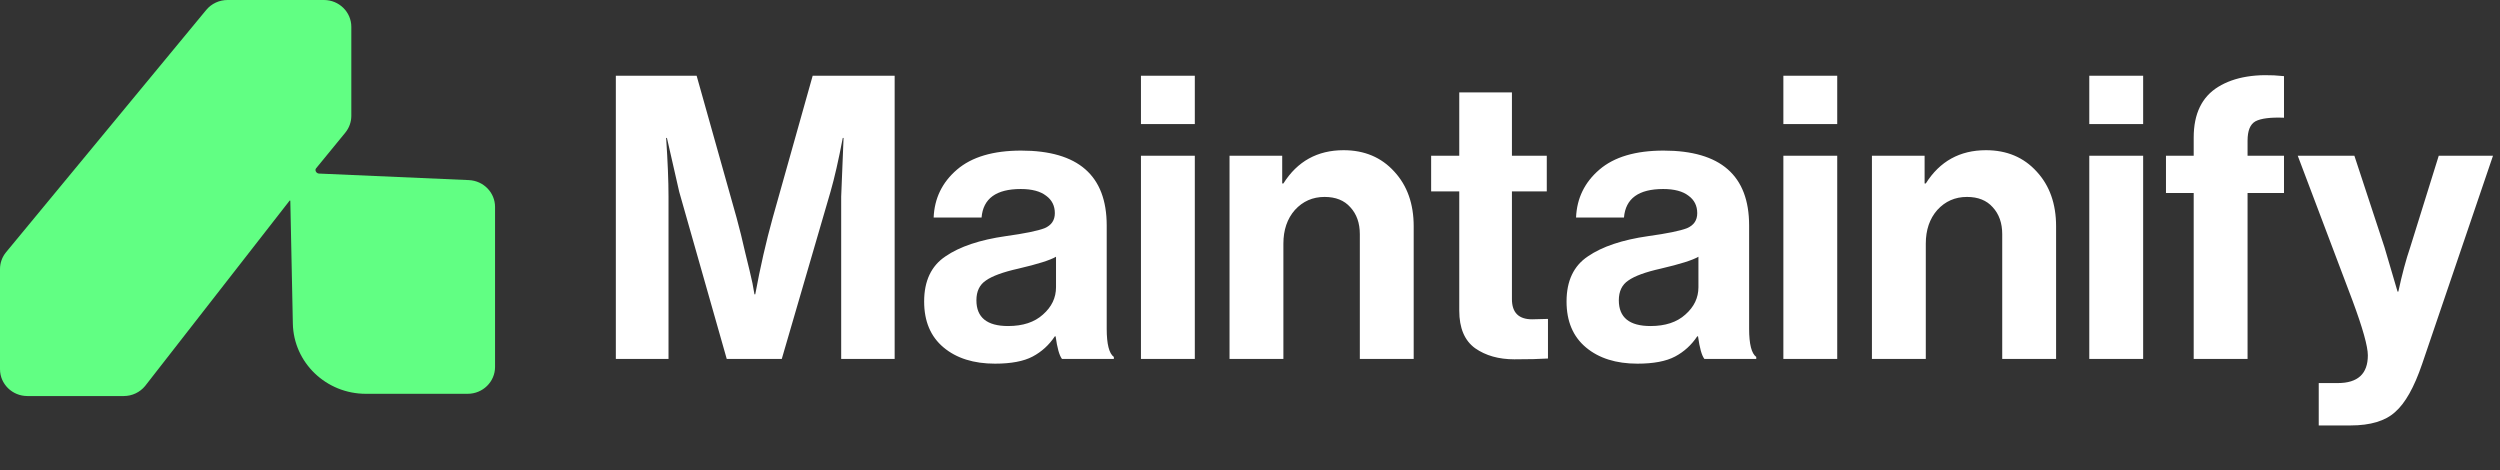 <svg width="202" height="38" viewBox="0 0 202 38" fill="none" xmlns="http://www.w3.org/2000/svg">
<rect x="0" y="0" width="202" height="38" fill="#333333" stroke="none"/>
<path d="M18.382 0H26.175C27.397 0 28.387 0.971 28.387 2.169V9.361C28.387 9.855 28.215 10.334 27.899 10.72L25.538 13.603C25.41 13.758 25.564 14.015 25.767 14.024L37.886 14.552C39.069 14.604 40 15.559 40 16.719V29.65C40 30.848 39.01 31.819 37.788 31.819H29.559C26.348 31.819 23.727 29.3 23.662 26.151L23.458 16.235C23.457 16.205 23.418 16.191 23.398 16.214L11.724 31.189C11.304 31.702 10.67 32 10 32H2.212C0.99 32 0 31.029 0 29.831V21.74C0 21.243 0.174 20.761 0.493 20.375L16.663 0.804C17.083 0.295 17.715 0 18.382 0Z" fill="#61FF83"/>
<path d="M49.76 29V6.12H56.288L59.52 17.608C59.755 18.461 59.989 19.411 60.224 20.456C60.48 21.48 60.672 22.291 60.8 22.888L60.96 23.784H61.024C61.429 21.587 61.899 19.528 62.432 17.608L65.664 6.12H72.288V29H67.968V15.88L68.16 11.144H68.096C67.755 12.936 67.424 14.387 67.104 15.496L63.168 29H58.72L54.88 15.496L53.888 11.144H53.824C53.952 13.064 54.016 14.643 54.016 15.88V29H49.76ZM85.806 29C85.593 28.723 85.422 28.115 85.294 27.176H85.231C84.761 27.88 84.164 28.424 83.439 28.808C82.713 29.192 81.7 29.384 80.398 29.384C78.671 29.384 77.284 28.947 76.239 28.072C75.193 27.197 74.671 25.96 74.671 24.36C74.671 22.696 75.246 21.48 76.398 20.712C77.55 19.923 79.172 19.379 81.263 19.08C82.799 18.867 83.844 18.653 84.398 18.44C84.953 18.205 85.231 17.8 85.231 17.224C85.231 16.627 84.996 16.157 84.526 15.816C84.057 15.453 83.374 15.272 82.478 15.272C80.495 15.272 79.439 16.04 79.311 17.576H75.439C75.502 16.019 76.132 14.728 77.326 13.704C78.521 12.68 80.249 12.168 82.51 12.168C87.118 12.168 89.422 14.184 89.422 18.216V26.568C89.422 27.805 89.615 28.563 89.999 28.84V29H85.806ZM81.454 26.344C82.649 26.344 83.588 26.035 84.27 25.416C84.975 24.797 85.326 24.061 85.326 23.208V20.744C84.857 21.021 83.844 21.341 82.287 21.704C81.049 21.981 80.174 22.301 79.662 22.664C79.15 23.005 78.894 23.539 78.894 24.264C78.894 25.651 79.748 26.344 81.454 26.344ZM92.189 29V12.584H96.541V29H92.189ZM92.189 10.024V6.12H96.541V10.024H92.189ZM103.602 12.584V14.824H103.698C104.828 13.032 106.45 12.136 108.562 12.136C110.247 12.136 111.612 12.712 112.658 13.864C113.703 14.995 114.226 16.467 114.226 18.28V29H109.874V18.92C109.874 18.024 109.618 17.299 109.106 16.744C108.615 16.189 107.922 15.912 107.026 15.912C106.066 15.912 105.266 16.264 104.626 16.968C104.007 17.672 103.698 18.579 103.698 19.688V29H99.346V12.584H103.602ZM115.636 15.464V12.584H117.908V7.464H122.164V12.584H124.98V15.464H122.164V24.168C122.164 25.256 122.708 25.8 123.796 25.8L125.076 25.768V28.968C124.414 29.011 123.508 29.032 122.356 29.032C121.097 29.032 120.041 28.733 119.188 28.136C118.334 27.517 117.908 26.504 117.908 25.096V15.464H115.636ZM137.713 29C137.499 28.723 137.329 28.115 137.201 27.176H137.137C136.667 27.88 136.07 28.424 135.345 28.808C134.619 29.192 133.606 29.384 132.305 29.384C130.577 29.384 129.19 28.947 128.145 28.072C127.099 27.197 126.577 25.96 126.577 24.36C126.577 22.696 127.153 21.48 128.305 20.712C129.457 19.923 131.078 19.379 133.169 19.08C134.705 18.867 135.75 18.653 136.305 18.44C136.859 18.205 137.137 17.8 137.137 17.224C137.137 16.627 136.902 16.157 136.433 15.816C135.963 15.453 135.281 15.272 134.385 15.272C132.401 15.272 131.345 16.04 131.217 17.576H127.345C127.409 16.019 128.038 14.728 129.233 13.704C130.427 12.68 132.155 12.168 134.417 12.168C139.025 12.168 141.329 14.184 141.329 18.216V26.568C141.329 27.805 141.521 28.563 141.905 28.84V29H137.713ZM133.361 26.344C134.555 26.344 135.494 26.035 136.177 25.416C136.881 24.797 137.233 24.061 137.233 23.208V20.744C136.763 21.021 135.75 21.341 134.193 21.704C132.955 21.981 132.081 22.301 131.569 22.664C131.057 23.005 130.801 23.539 130.801 24.264C130.801 25.651 131.654 26.344 133.361 26.344ZM144.096 29V12.584H148.448V29H144.096ZM144.096 10.024V6.12H148.448V10.024H144.096ZM155.508 12.584V14.824H155.604C156.734 13.032 158.356 12.136 160.468 12.136C162.153 12.136 163.518 12.712 164.564 13.864C165.609 14.995 166.132 16.467 166.132 18.28V29H161.78V18.92C161.78 18.024 161.524 17.299 161.012 16.744C160.521 16.189 159.828 15.912 158.932 15.912C157.972 15.912 157.172 16.264 156.532 16.968C155.913 17.672 155.604 18.579 155.604 19.688V29H151.252V12.584H155.508ZM168.814 29V12.584H173.166V29H168.814ZM168.814 10.024V6.12H173.166V10.024H168.814ZM175.011 15.592V12.584H177.251V11.112C177.251 9.192 177.912 7.827 179.235 7.016C180.557 6.205 182.328 5.917 184.547 6.152V9.512C183.459 9.469 182.691 9.565 182.243 9.8C181.816 10.035 181.603 10.557 181.603 11.368V12.584H184.547V15.592H181.603V29H177.251V15.592H175.011ZM187.354 34.376V30.952H188.89C190.511 30.952 191.322 30.205 191.322 28.712C191.322 27.987 190.906 26.504 190.074 24.264L185.658 12.584H190.234L192.666 19.976L193.722 23.56H193.786C194.084 22.173 194.404 20.979 194.746 19.976L197.05 12.584H201.434L195.706 29.416C195.066 31.293 194.34 32.584 193.53 33.288C192.74 34.013 191.535 34.376 189.914 34.376H187.354Z" fill="white"/>
</svg>
